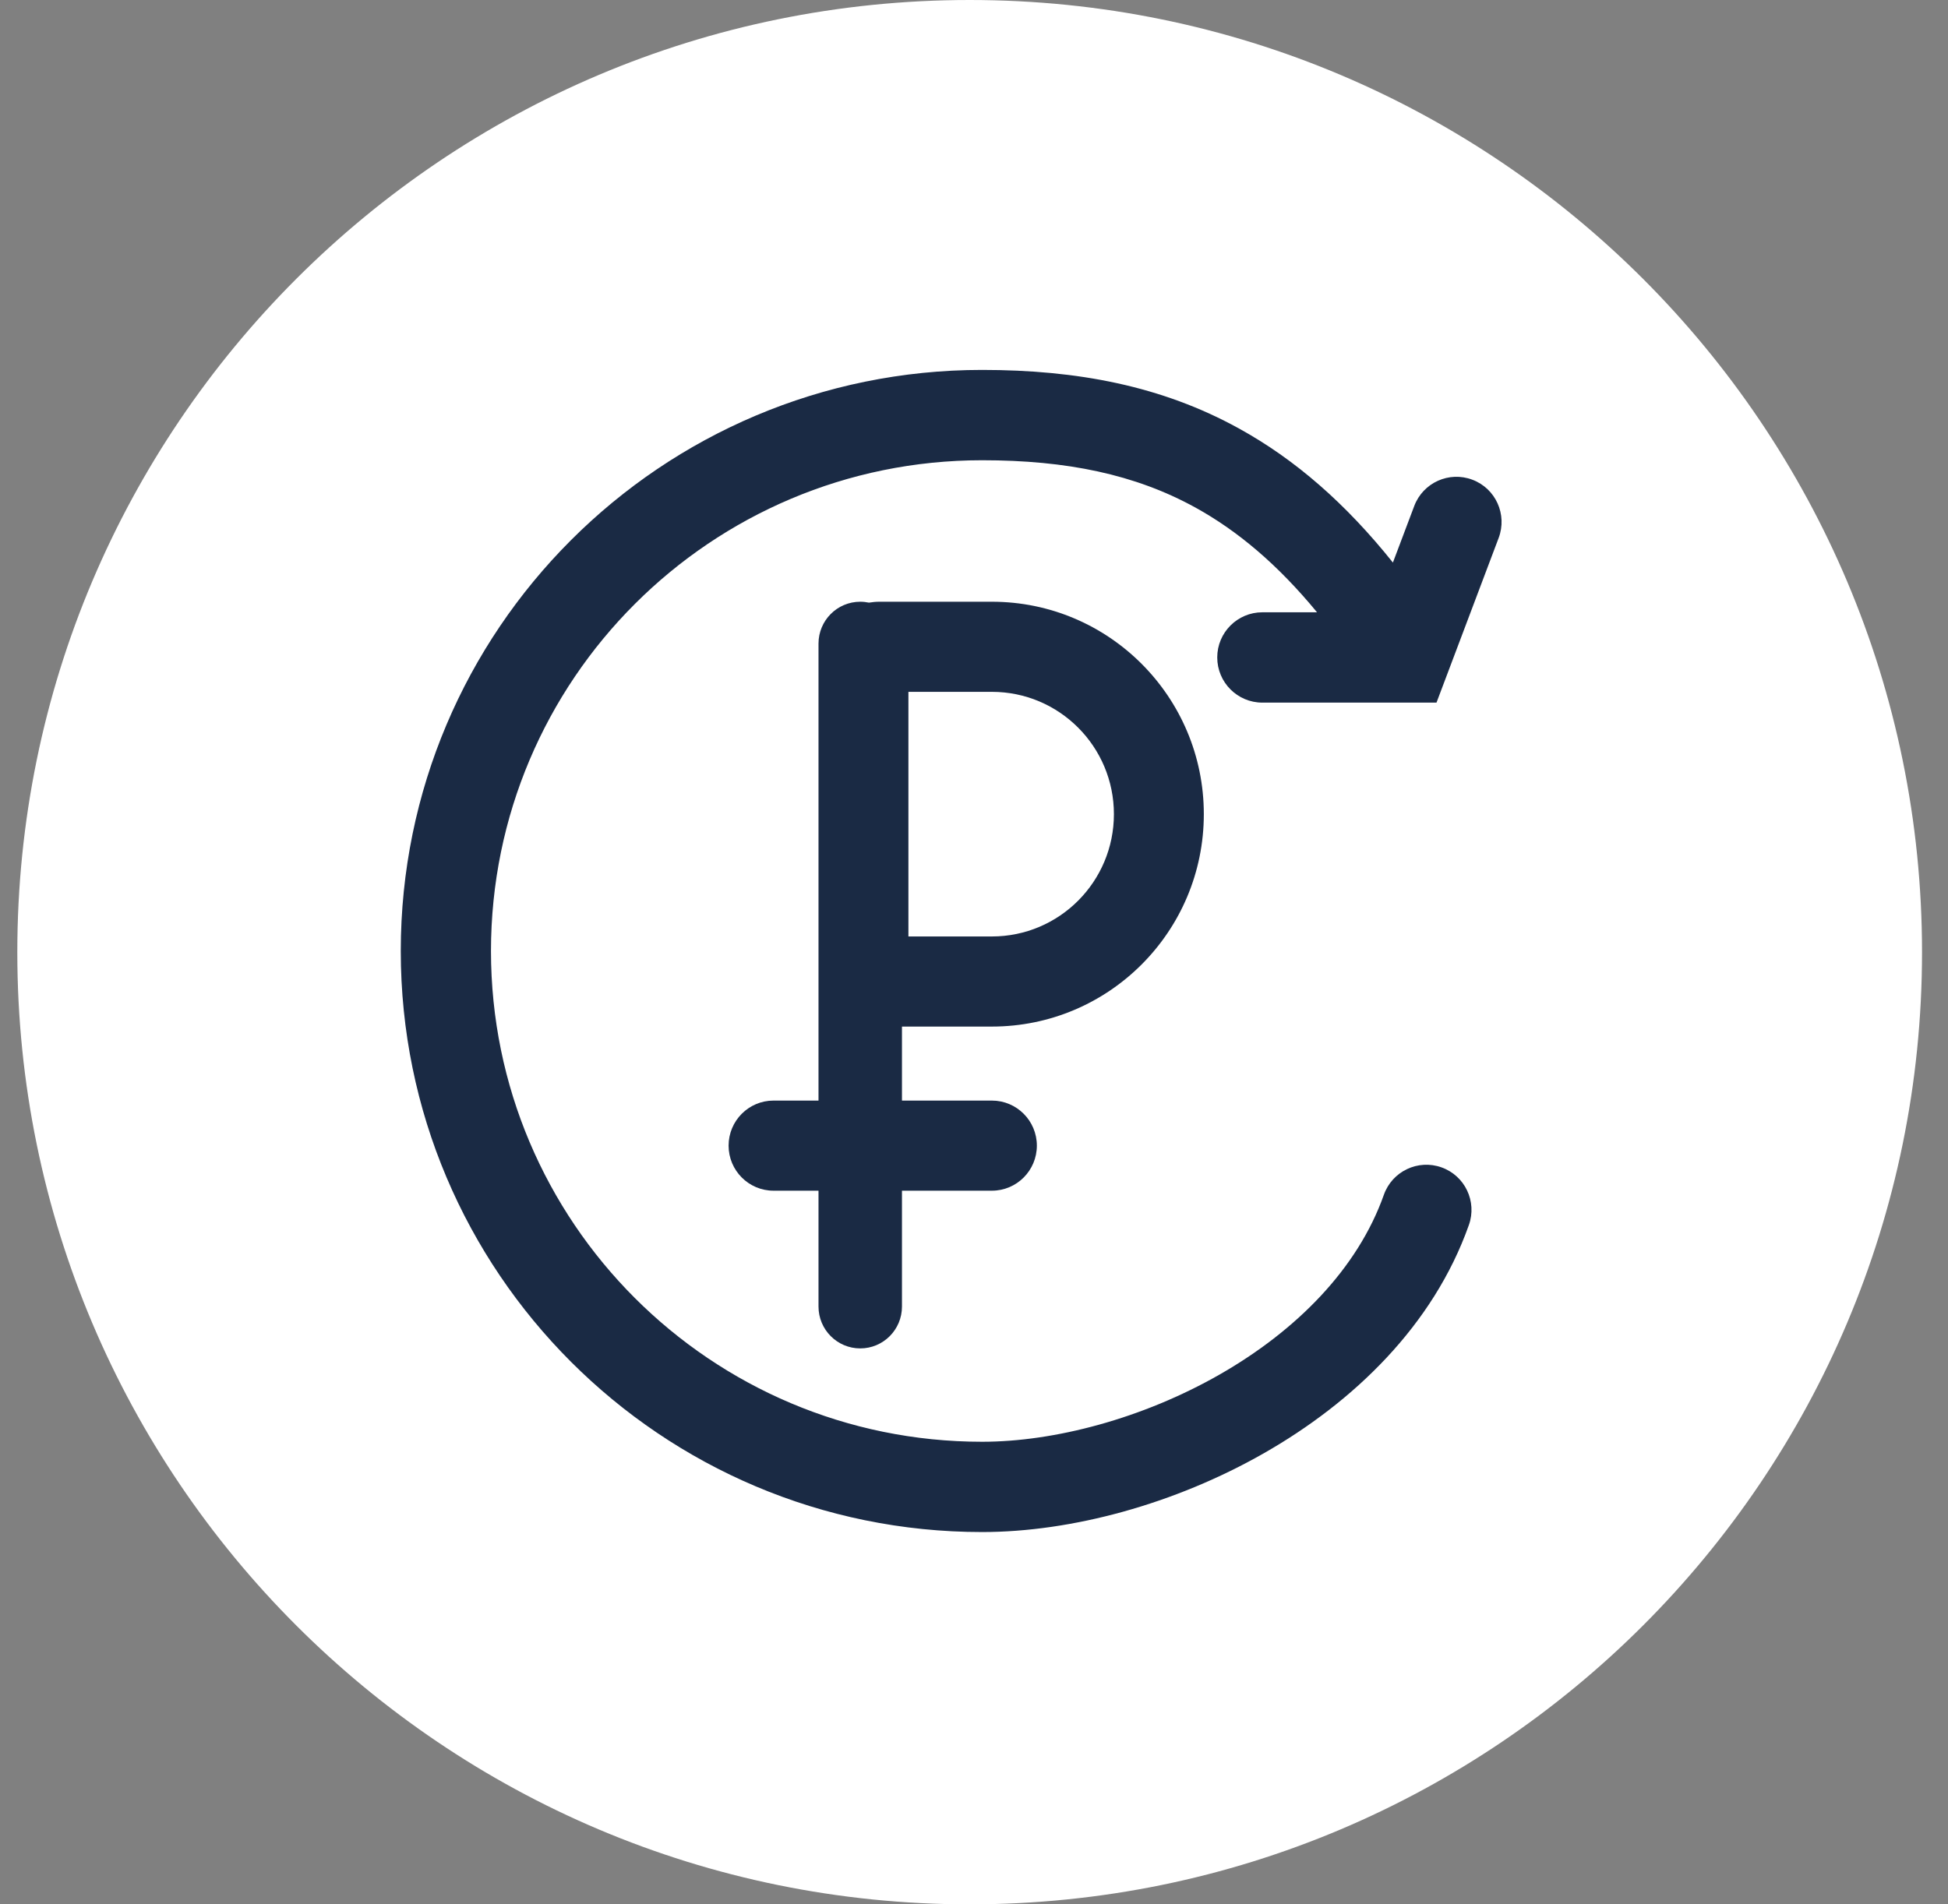 <svg width="45" height="44" viewBox="0 0 45 44" fill="none" xmlns="http://www.w3.org/2000/svg">
<rect x="0" y="0" width="45" height="44" fill="#808080" stroke="none"/>
<path d="M0.4 22C0.4 9.85 10.25 0 22.4 0C34.55 0 44.4 9.85 44.4 22C44.4 34.15 34.55 44 22.4 44C10.25 44 0.4 34.15 0.4 22Z" fill="white"/>
<path d="M11.342 21.973C11.342 15.712 16.42 10.634 22.687 10.634C24.643 10.634 26.223 10.961 27.613 11.726C28.588 12.264 29.514 13.041 30.424 14.147H29.161C28.586 14.147 28.119 14.614 28.119 15.19C28.119 15.767 28.586 16.234 29.161 16.234H33.184L34.62 12.429C34.823 11.889 34.552 11.287 34.013 11.084C33.475 10.88 32.873 11.152 32.67 11.691L32.177 12.998C31.089 11.637 29.922 10.616 28.617 9.898C26.834 8.915 24.88 8.547 22.687 8.547C15.272 8.547 9.258 14.556 9.258 21.973C9.258 29.389 15.272 35.398 22.687 35.398C24.753 35.398 27.138 34.752 29.2 33.575C31.261 32.399 33.109 30.629 33.932 28.304C34.125 27.761 33.841 27.164 33.299 26.972C32.756 26.779 32.16 27.063 31.968 27.606C31.362 29.316 29.947 30.746 28.168 31.762C26.391 32.776 24.359 33.312 22.687 33.312C16.42 33.312 11.342 28.233 11.342 21.973Z" fill="#1A2A44"/>
<path fill-rule="evenodd" clip-rule="evenodd" d="M19.872 13.903C19.34 13.903 18.908 14.336 18.908 14.87V25.429H17.869C17.296 25.429 16.831 25.895 16.831 26.47C16.831 27.045 17.296 27.511 17.869 27.511H18.908V30.188C18.908 30.722 19.34 31.155 19.872 31.155C20.405 31.155 20.836 30.722 20.836 30.188V27.511H22.913C23.487 27.511 23.952 27.045 23.952 26.47C23.952 25.895 23.487 25.429 22.913 25.429H20.836V23.719H22.913C25.617 23.719 27.809 21.522 27.809 18.811C27.809 16.101 25.617 13.903 22.913 13.903H20.317C20.234 13.903 20.153 13.911 20.073 13.924C20.009 13.911 19.941 13.903 19.872 13.903ZM20.985 21.637V15.985H22.913C24.47 15.985 25.732 17.25 25.732 18.811C25.732 20.372 24.47 21.637 22.913 21.637H20.985Z" fill="#1A2A44"/>
</svg>
